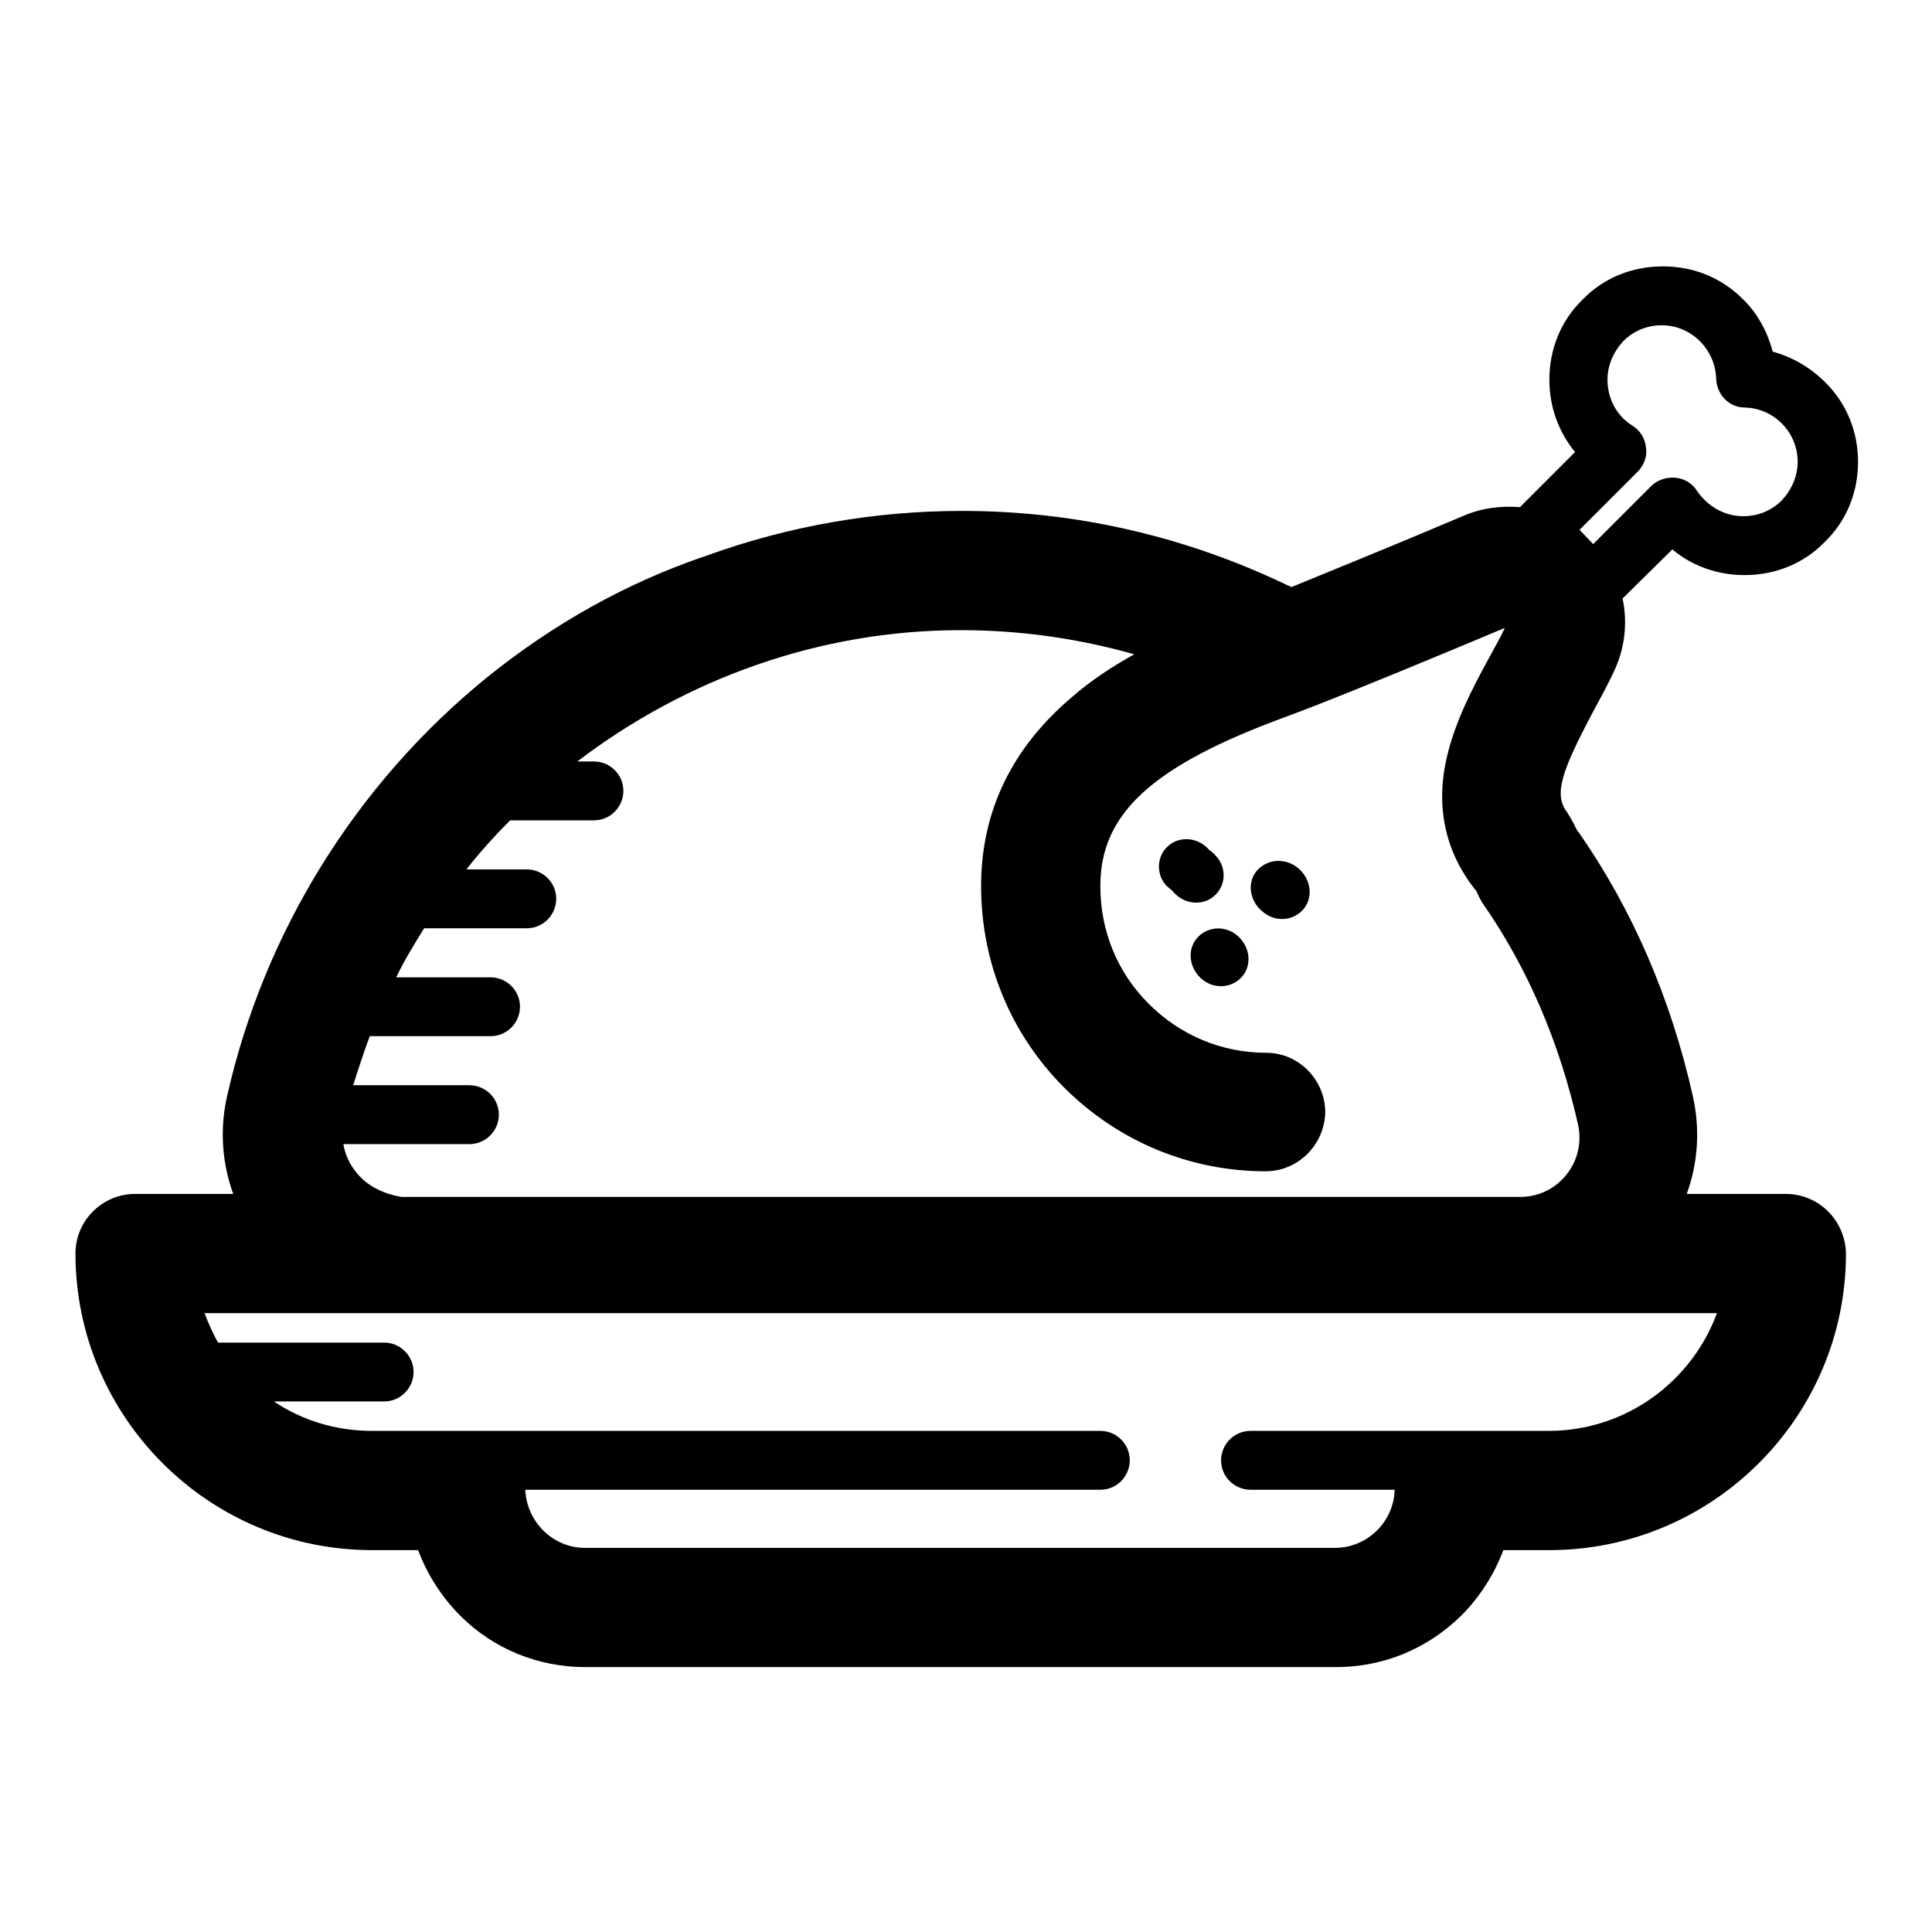 <?xml version="1.0" encoding="utf-8"?>
<!-- Svg Vector Icons : http://www.onlinewebfonts.com/icon -->
<!DOCTYPE svg PUBLIC "-//W3C//DTD SVG 1.1//EN" "http://www.w3.org/Graphics/SVG/1.1/DTD/svg11.dtd">
<svg version="1.1" xmlns="http://www.w3.org/2000/svg" xmlns:xlink="http://www.w3.org/1999/xlink" x="0px" y="0px" viewBox="0 0 256 256" enable-background="new 0 0 256 256" xml:space="preserve">
<g> <path fill="#000000" d="M236.6,158.2h-13.1c1.5-4.1,1.8-8.6,0.8-13c-2.9-12.9-8-24.7-15.1-34.9c-0.2-0.2-0.3-0.4-0.4-0.6 c-0.3-0.7-0.7-1.3-1.1-2c-1.9-2.4-0.8-5.5,3.5-13.6c0.8-1.5,1.7-3.1,2.5-4.8c1.6-3.2,2-6.7,1.3-10l6.6-6.5c2.6,2.2,6,3.4,9.5,3.4 h0.1c4,0,7.8-1.5,10.6-4.4c2.9-2.8,4.4-6.6,4.4-10.6c0-4-1.5-7.7-4.3-10.5c-2-2-4.4-3.4-7-4.1c-0.7-2.6-2-5.1-4-7 c-2.8-2.8-6.5-4.3-10.5-4.3h-0.1c-4,0-7.8,1.5-10.6,4.4c-2.9,2.8-4.4,6.6-4.4,10.6c0,3.6,1.2,6.9,3.4,9.6l-7.3,7.3 c-2.5-0.2-5.1,0.1-7.6,1.2c-9.9,4.2-17.6,7.3-22.7,9.4c-0.1-0.1-0.3-0.2-0.4-0.2c-13.5-6.5-28.1-9.9-43.2-9.9 c-11.6,0-23,2-33.8,5.9C83,77.2,73.3,82.7,64.6,89.7c-17.4,14.1-29.6,33.8-34.5,55.5c-1,4.4-0.7,8.8,0.8,13H17.9 c-4.3,0-7.9,3.5-7.9,7.9c0,21.6,17.6,39.3,39.3,39.3h6.1c1.2,3.2,3.1,6.2,5.6,8.7c4.4,4.4,10.3,6.8,16.6,6.8H177 c6.3,0,12.1-2.4,16.6-6.8c2.5-2.5,4.4-5.5,5.6-8.7h6.1c21.6,0,39.3-17.6,39.3-39.3C244.5,161.7,241,158.2,236.6,158.2z M217,62.5 c0.8-0.8,1.3-2,1.1-3.2c-0.1-1.2-0.8-2.3-1.8-2.9c-2.1-1.3-3.3-3.6-3.3-6.1c0-1.9,0.8-3.7,2.1-5.1c1.4-1.4,3.2-2.1,5.1-2.1h0 c3.9,0,7.1,3.2,7.2,7.1c0.1,2.1,1.7,3.8,3.8,3.8c3.9,0.1,7,3.3,7,7.2c0,1.9-0.8,3.7-2.1,5.1c-1.4,1.4-3.2,2.1-5.1,2.1h0 c-2.5,0-4.7-1.3-6.1-3.3c-0.6-1-1.7-1.7-2.9-1.8s-2.4,0.3-3.2,1.1l-7.7,7.7l-1.8-1.9L217,62.5z M47.1,155.2c-0.8-1-1.4-2.3-1.6-3.6 h16.7c2.2,0,3.9-1.8,3.9-3.9c0-2.2-1.8-3.9-3.9-3.9H46.8c0.7-2.2,1.4-4.4,2.2-6.5h16c2.2,0,3.9-1.8,3.9-3.9c0-2.2-1.8-3.9-3.9-3.9 H52.5c1.1-2.3,2.4-4.4,3.7-6.5h13.6c2.2,0,3.9-1.8,3.9-3.9c0-2.2-1.8-3.9-3.9-3.9h-8c1.8-2.3,3.8-4.5,5.8-6.5h11.1 c2.2,0,3.9-1.8,3.9-3.9c0-2.2-1.8-3.9-3.9-3.9h-2.2c14.3-10.9,32-17.4,50.8-17.4c7.9,0,15.6,1.1,23,3.2c-2.9,1.6-5.8,3.5-8.3,5.7 c-7.9,6.7-12,15.1-12,25c0,10.1,3.9,19.6,11,26.7c7.1,7.1,16.6,11.1,26.7,11.1h0c4.3,0,7.8-3.5,7.9-7.8c0-4.3-3.5-7.9-7.8-7.9 c-5.9,0-11.4-2.3-15.6-6.5c-4.2-4.2-6.4-9.7-6.4-15.6c0-9.7,7-16,24.8-22.5c4.1-1.5,13.8-5.4,28.8-11.7c-0.6,1.3-1.3,2.5-2,3.8 c-2.3,4.2-4.6,8.6-5.7,13.4c-1.5,6.5-0.2,12.4,3.7,17.4c0.1,0.1,0.1,0.1,0.2,0.2c0.2,0.5,0.5,1.1,0.8,1.6 c6,8.6,10.2,18.4,12.7,29.4c0.5,2.3,0,4.7-1.5,6.6c-1.5,1.9-3.7,3-6.2,3H53.2C50.8,158.2,48.5,157.1,47.1,155.2z M205.2,189.6 h-39.5c-2.2,0-3.9,1.8-3.9,3.9c0,2.2,1.8,3.9,3.9,3.9h19.1c-0.1,4.2-3.6,7.7-7.9,7.7H77.5c-4.2,0-7.7-3.4-7.9-7.7h76.2 c2.2,0,3.9-1.8,3.9-3.9c0-2.2-1.8-3.9-3.9-3.9H49.3c-4.8,0-9.3-1.4-13-3.9h14.6c2.2,0,3.9-1.8,3.9-3.9c0-2.2-1.8-3.9-3.9-3.9h-22 c-0.7-1.2-1.3-2.6-1.8-3.9h200.4C224.2,183,215.5,189.6,205.2,189.6z M155.4,118.1c1.4,1.7,3.8,2,5.4,0.7c1.6-1.3,1.8-3.7,0.4-5.3 c-0.3-0.3-0.5-0.6-0.9-0.8c-1.4-1.7-3.8-2-5.4-0.7c-1.6,1.3-1.8,3.7-0.4,5.3C154.8,117.6,155.1,117.8,155.4,118.1z M159.1,129.6 c1.6,1.5,4,1.4,5.4-0.1c1.4-1.5,1.2-3.9-0.4-5.4c-1.6-1.5-4-1.4-5.4,0.1C157.3,125.7,157.5,128.1,159.1,129.6L159.1,129.6z  M167.2,120.7c1.6,1.5,4,1.4,5.4-0.1c1.4-1.5,1.2-3.9-0.4-5.4c-1.6-1.5-4-1.5-5.5,0S165.5,119.3,167.2,120.7 C167.2,120.8,167.2,120.8,167.2,120.7z"/></g>
</svg>